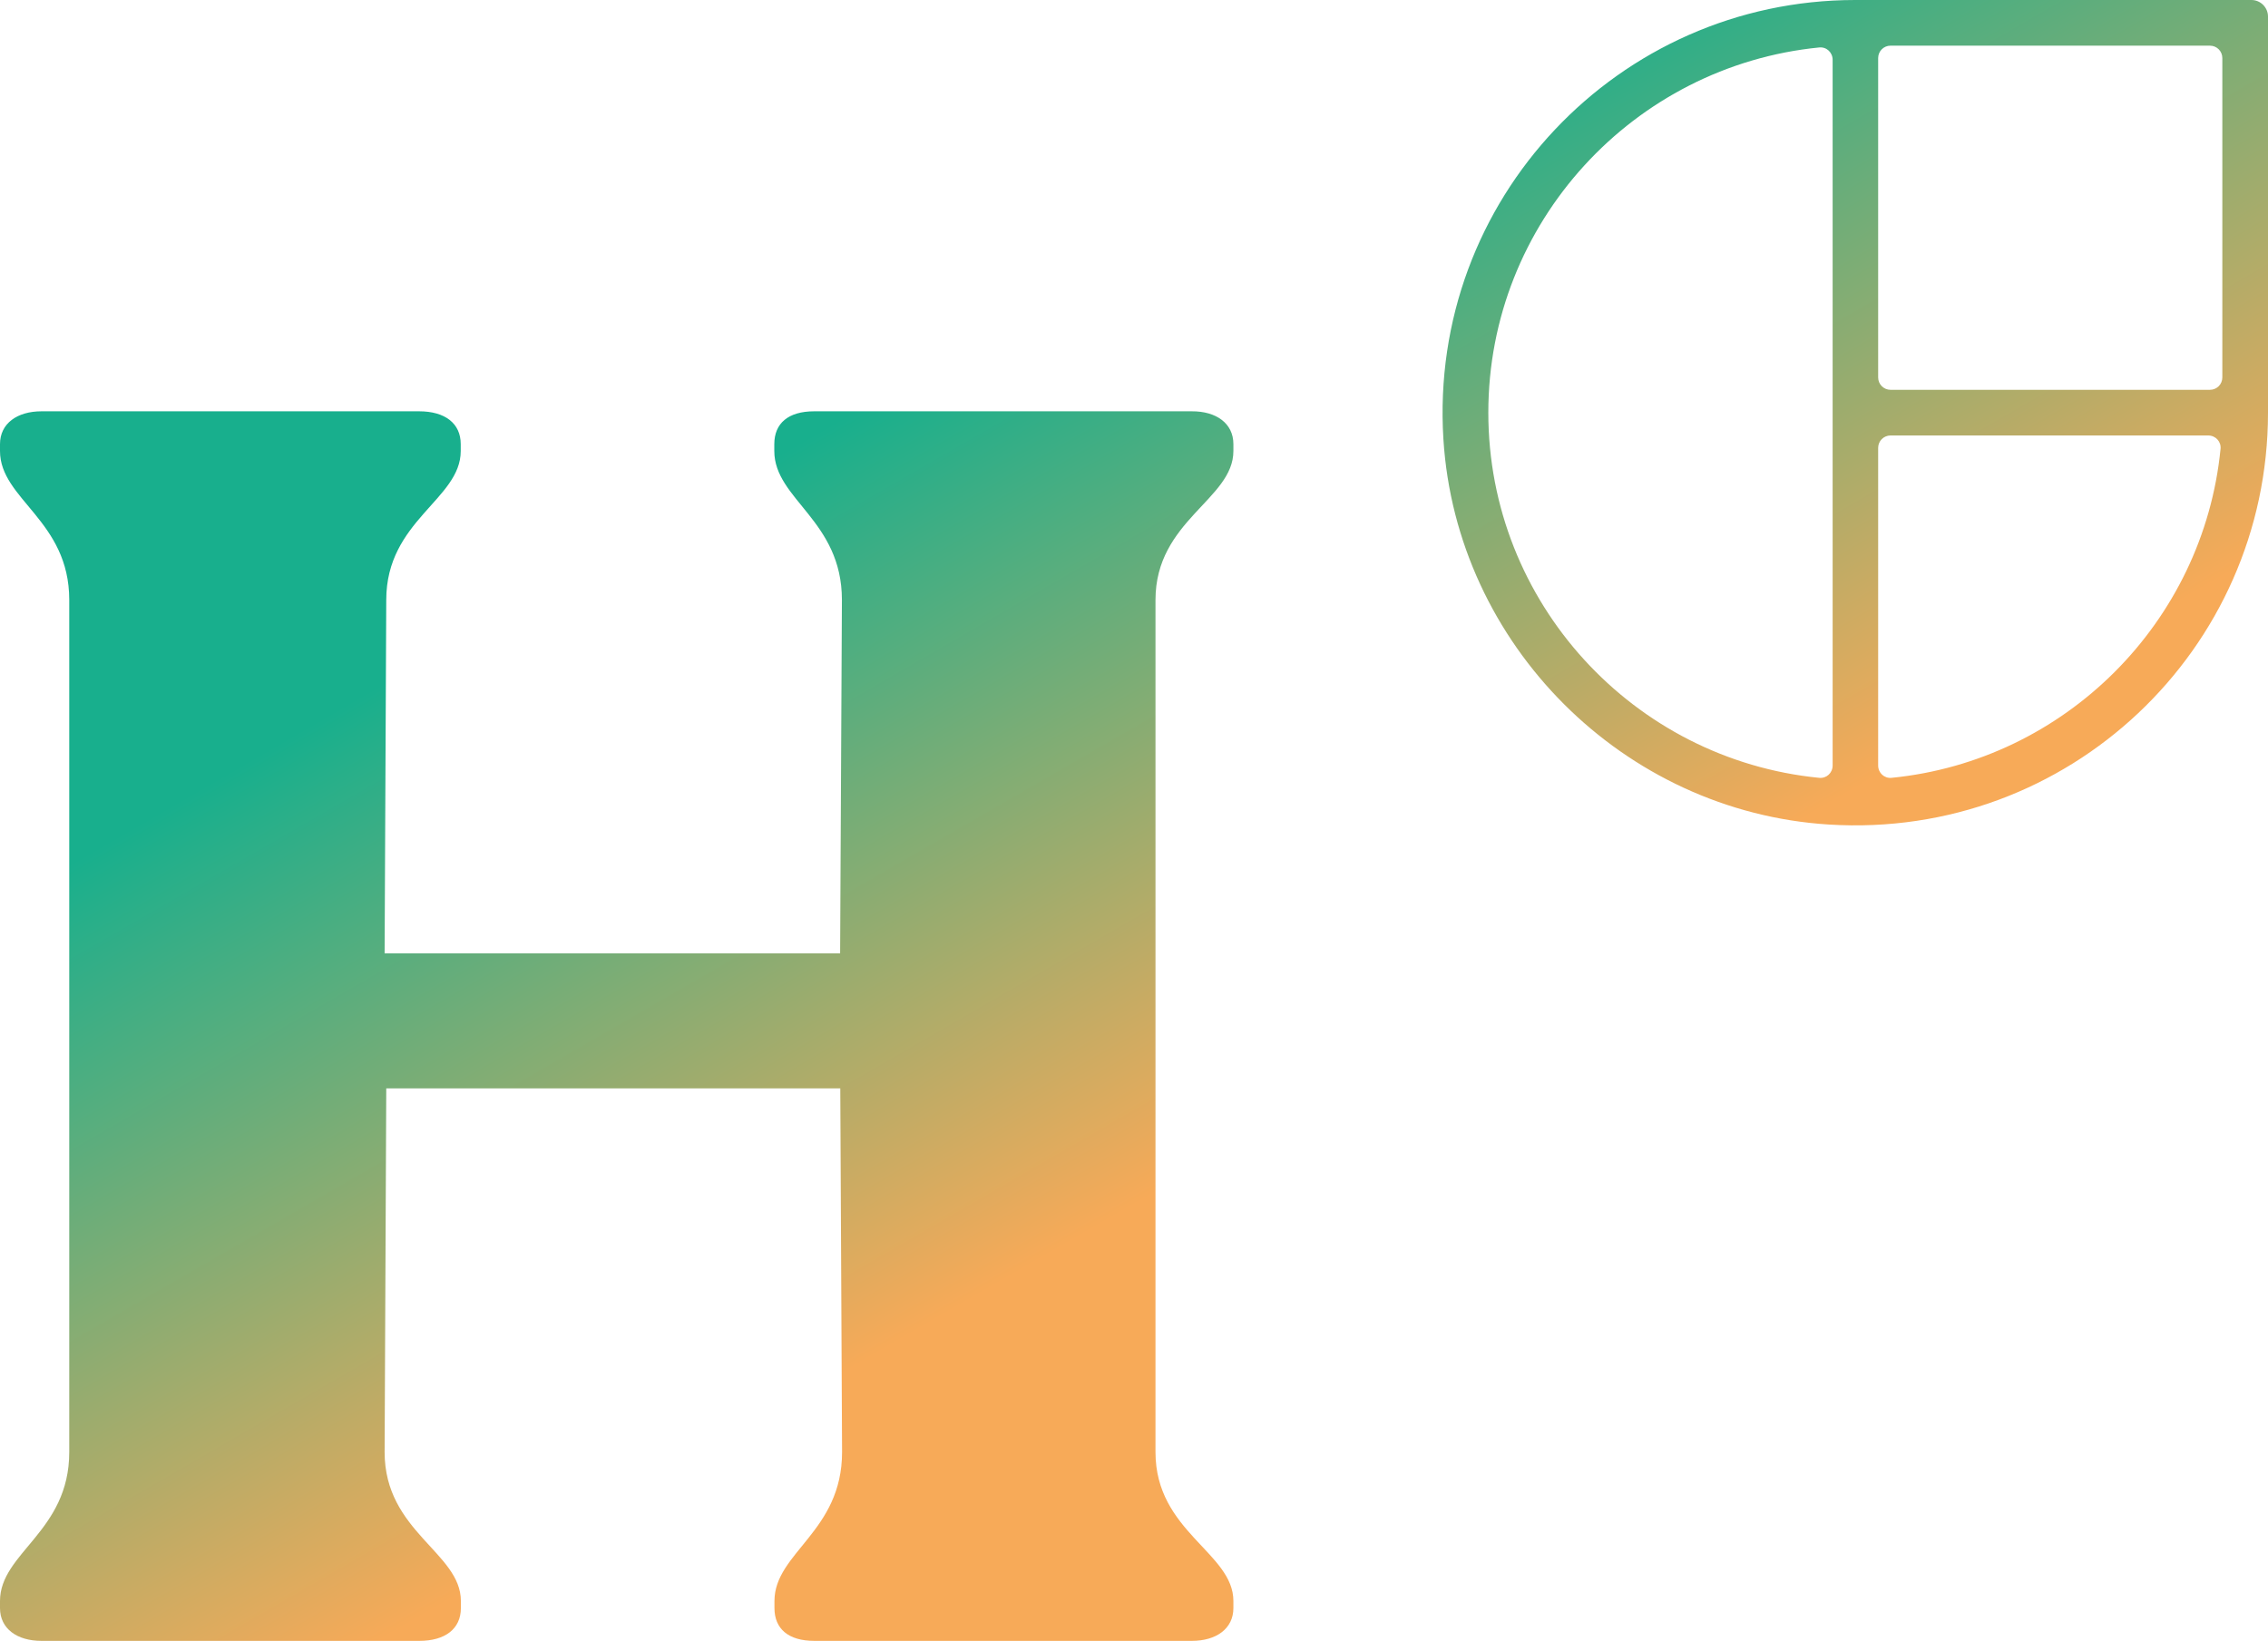 <?xml version="1.0" encoding="utf-8"?>
<!-- Generator: Adobe Illustrator 24.0.2, SVG Export Plug-In . SVG Version: 6.00 Build 0)  -->
<svg version="1.1" id="Ebene_1" xmlns="http://www.w3.org/2000/svg" xmlns:xlink="http://www.w3.org/1999/xlink" x="0px" y="0px"
	 viewBox="0 0 151.96 109.96" style="enable-background:new 0 0 151.96 109.96;" xml:space="preserve">
<style type="text/css">
	.st0{fill:url(#SVGID_1_);}
</style>
<linearGradient id="SVGID_1_" gradientUnits="userSpaceOnUse" x1="45.723" y1="2.163" x2="101.189" y2="98.234">
	<stop  offset="0.25" style="stop-color:#18AF8D"/>
	<stop  offset="0.75" style="stop-color:#F7AA58"/>
</linearGradient>
<path class="st0" d="M82.64,29.76v0.46c0,3.25-5.22,4.65-5.22,9.98v57.1c0,5.34,5.22,6.73,5.22,9.98v0.47c0,1.39-1.16,2.2-2.78,2.2
	h-25.3c-1.74,0-2.67-0.81-2.67-2.2v-0.47c0-3.25,4.53-4.64,4.53-9.98l-0.12-24.37H25.88l-0.11,24.37c0,5.34,5.11,6.73,5.11,9.98
	v0.47c0,1.39-1.05,2.2-2.79,2.2H2.78c-1.63,0-2.78-0.81-2.78-2.2v-0.47c0-3.25,4.64-4.64,4.64-9.98V40.2c0-5.34-4.64-6.73-4.64-9.98
	v-0.46c0-1.39,1.16-2.2,2.78-2.2h25.3c1.74,0,2.79,0.81,2.79,2.2v0.46c0,3.25-4.99,4.65-4.99,9.98l-0.11,23.68h30.52l0.12-23.68
	c0-5.34-4.53-6.73-4.53-9.98v-0.46c0-1.39,0.93-2.2,2.67-2.2h25.3C81.48,27.55,82.64,28.36,82.64,29.76z M124.29,0L124.29,0
	c-15.85,0.01-28.58,13.35-27.58,29.42c0.86,13.77,12.06,24.97,25.83,25.83c16.07,1,29.41-11.73,29.42-27.58h0V1.11
	c0-0.61-0.5-1.11-1.11-1.11H124.29z M148.07,26.12h-21.4c-0.46,0-0.83-0.37-0.83-0.83V3.89c0-0.46,0.37-0.83,0.83-0.83h21.4
	c0.46,0,0.83,0.37,0.83,0.83v21.4C148.9,25.75,148.53,26.12,148.07,26.12z M99.72,27.65c0-12.74,9.74-23.24,22.17-24.47
	c0.49-0.05,0.9,0.33,0.9,0.83v47.28c0,0.5-0.41,0.88-0.9,0.83C109.46,50.9,99.72,40.39,99.72,27.65z M125.84,51.29V30.01
	c0-0.46,0.37-0.83,0.83-0.83l21.28,0c0.5,0,0.88,0.41,0.83,0.9c-1.15,11.62-10.42,20.89-22.04,22.04
	C126.25,52.17,125.84,51.79,125.84,51.29z"/>
</svg>
